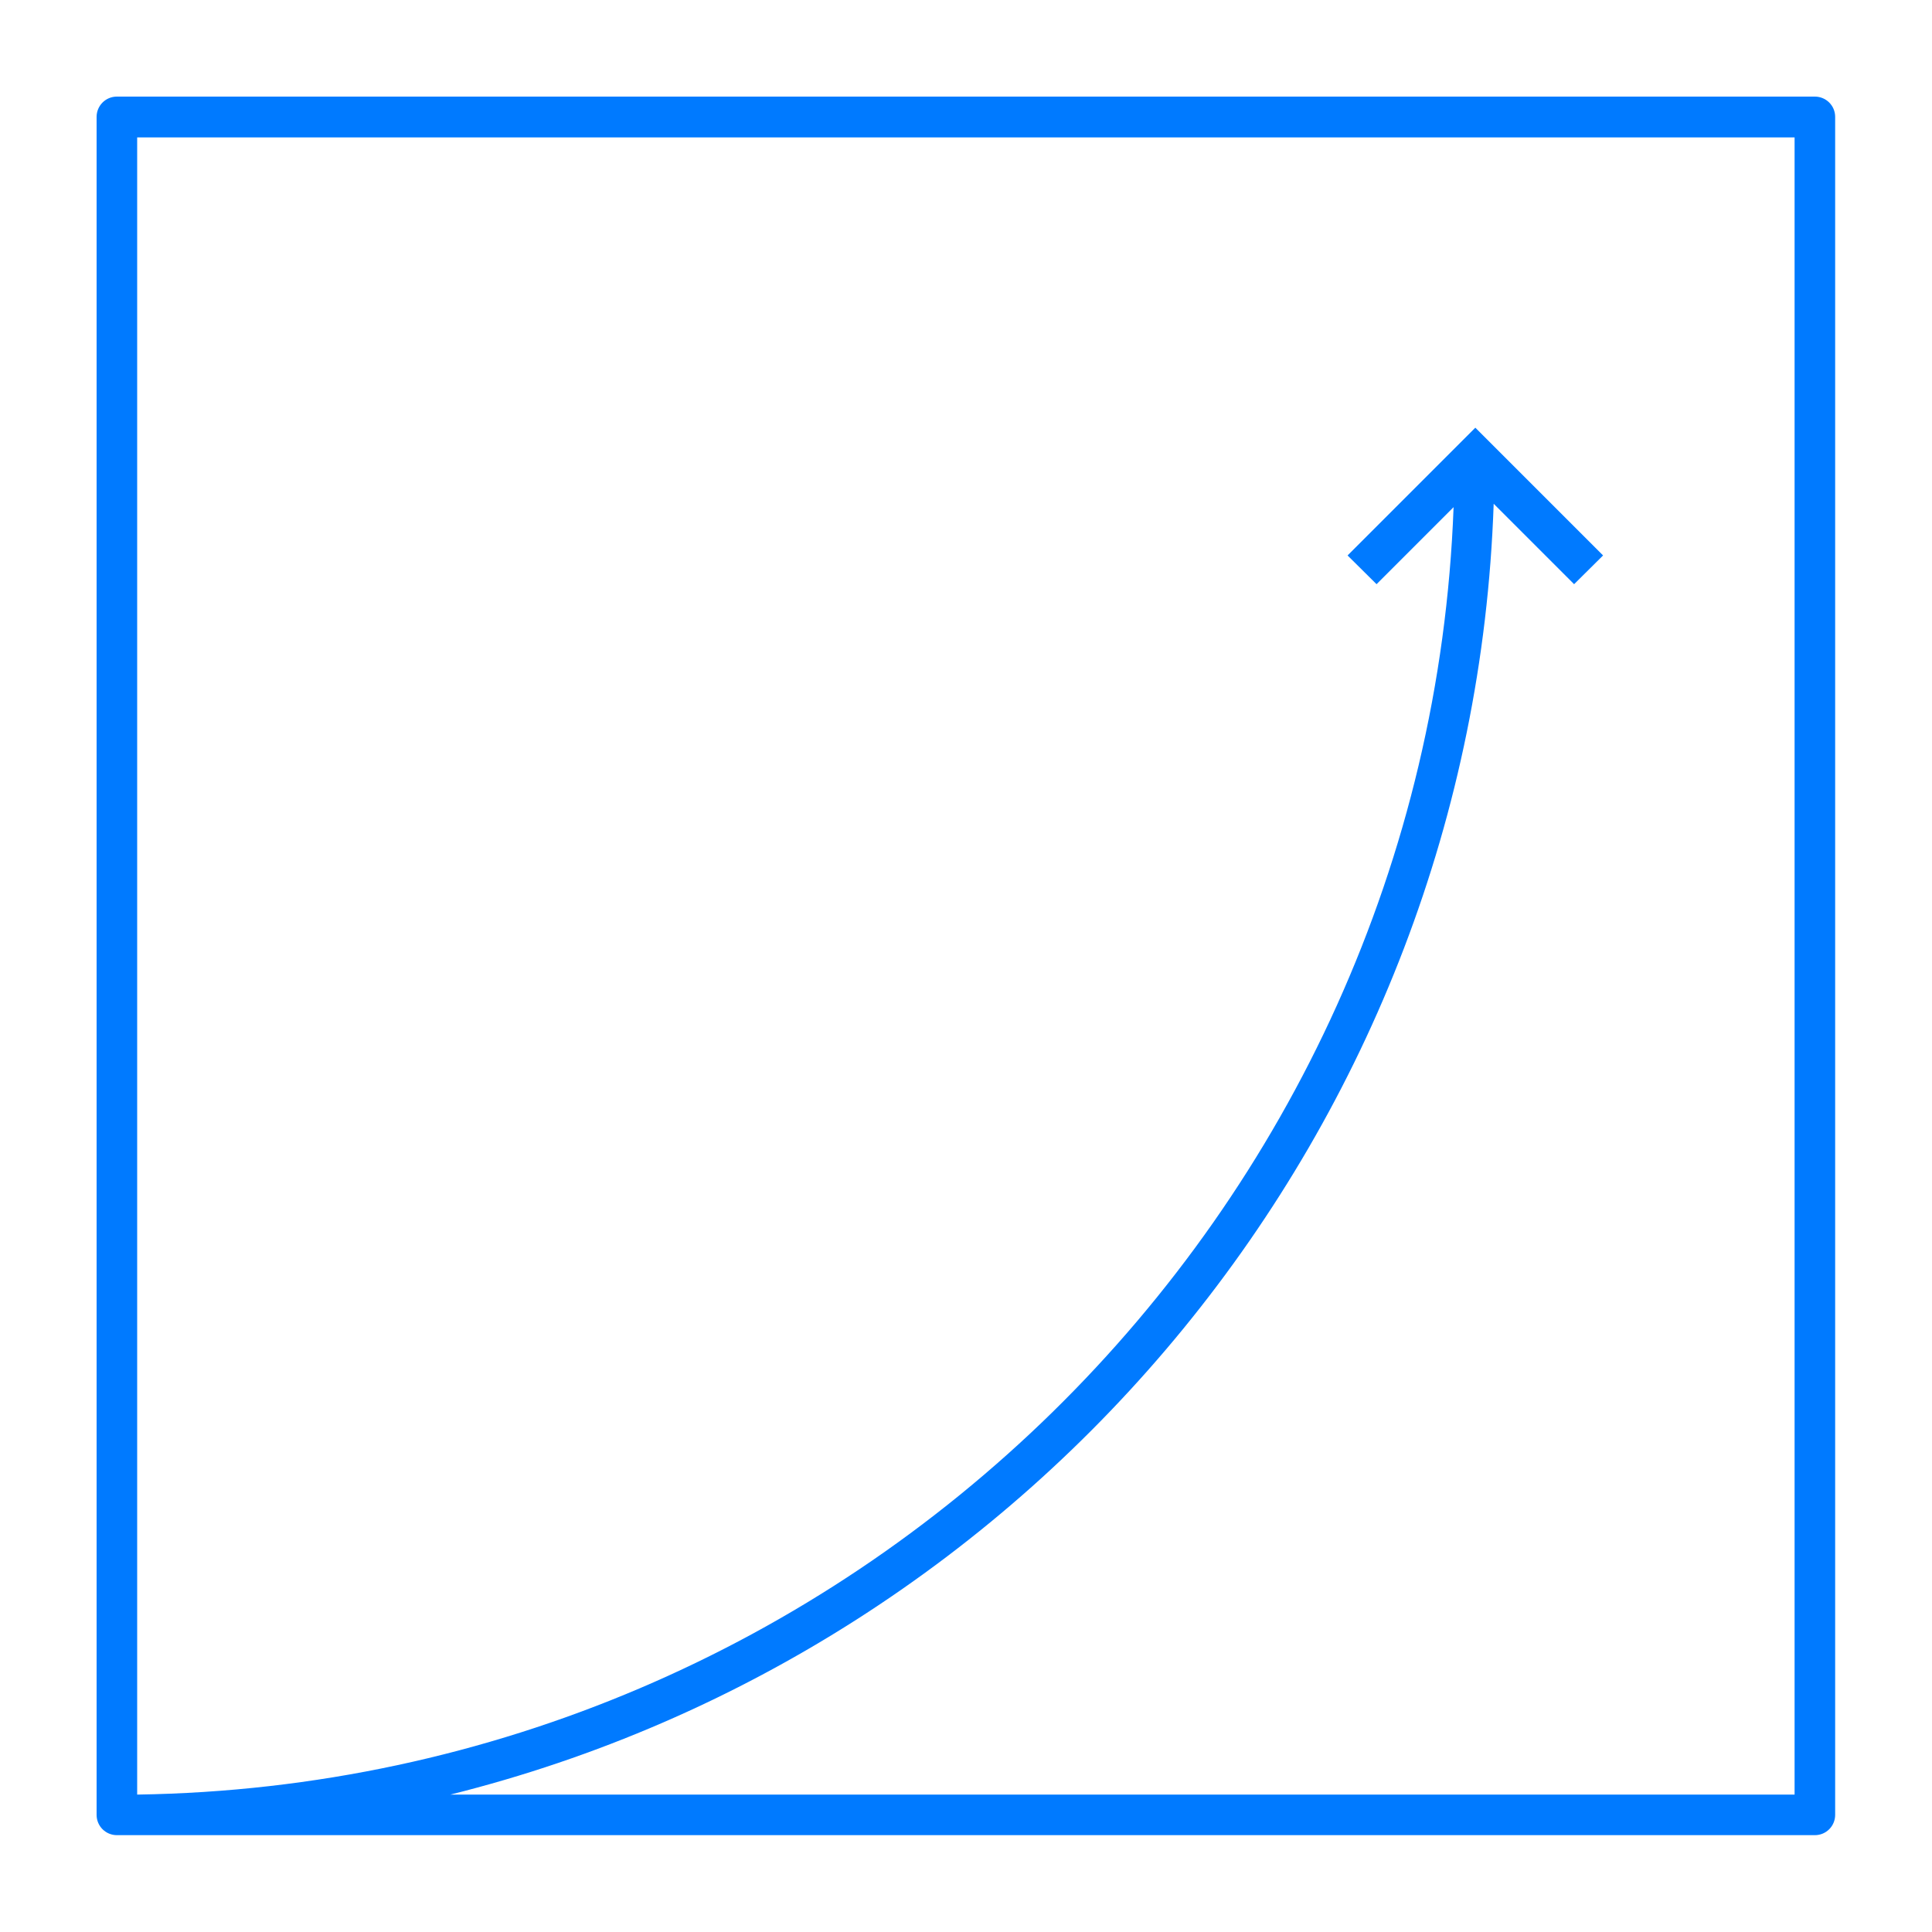 <svg width="80" height="80" viewBox="0 0 80 80" fill="none" xmlns="http://www.w3.org/2000/svg">
<g clip-path="url(#clip0_860_2287)">
<path d="M75.16 4H4.84C4.37 4 4 4.38 4 4.84V75.15C4 75.62 4.38 75.99 4.84 75.99H75.15C75.62 75.99 75.99 75.61 75.99 75.15V4.84C75.99 4.37 75.61 4 75.15 4H75.16ZM74.31 74.31H18.65C42.87 68.27 60.97 46.71 61.85 20.86L65.18 24.19L66.38 23L61.09 17.71L55.8 23L57 24.19L60.19 21C59.1 50.3 35.15 73.87 5.68 74.31V5.69H74.31V74.31Z" fill="#007AFF"/>
</g>
<defs>
<clipPath id="clip0_860_2287">
<rect width="72" height="72" fill="white" transform="translate(4 4)"/>
</clipPath>
</defs>
</svg>
